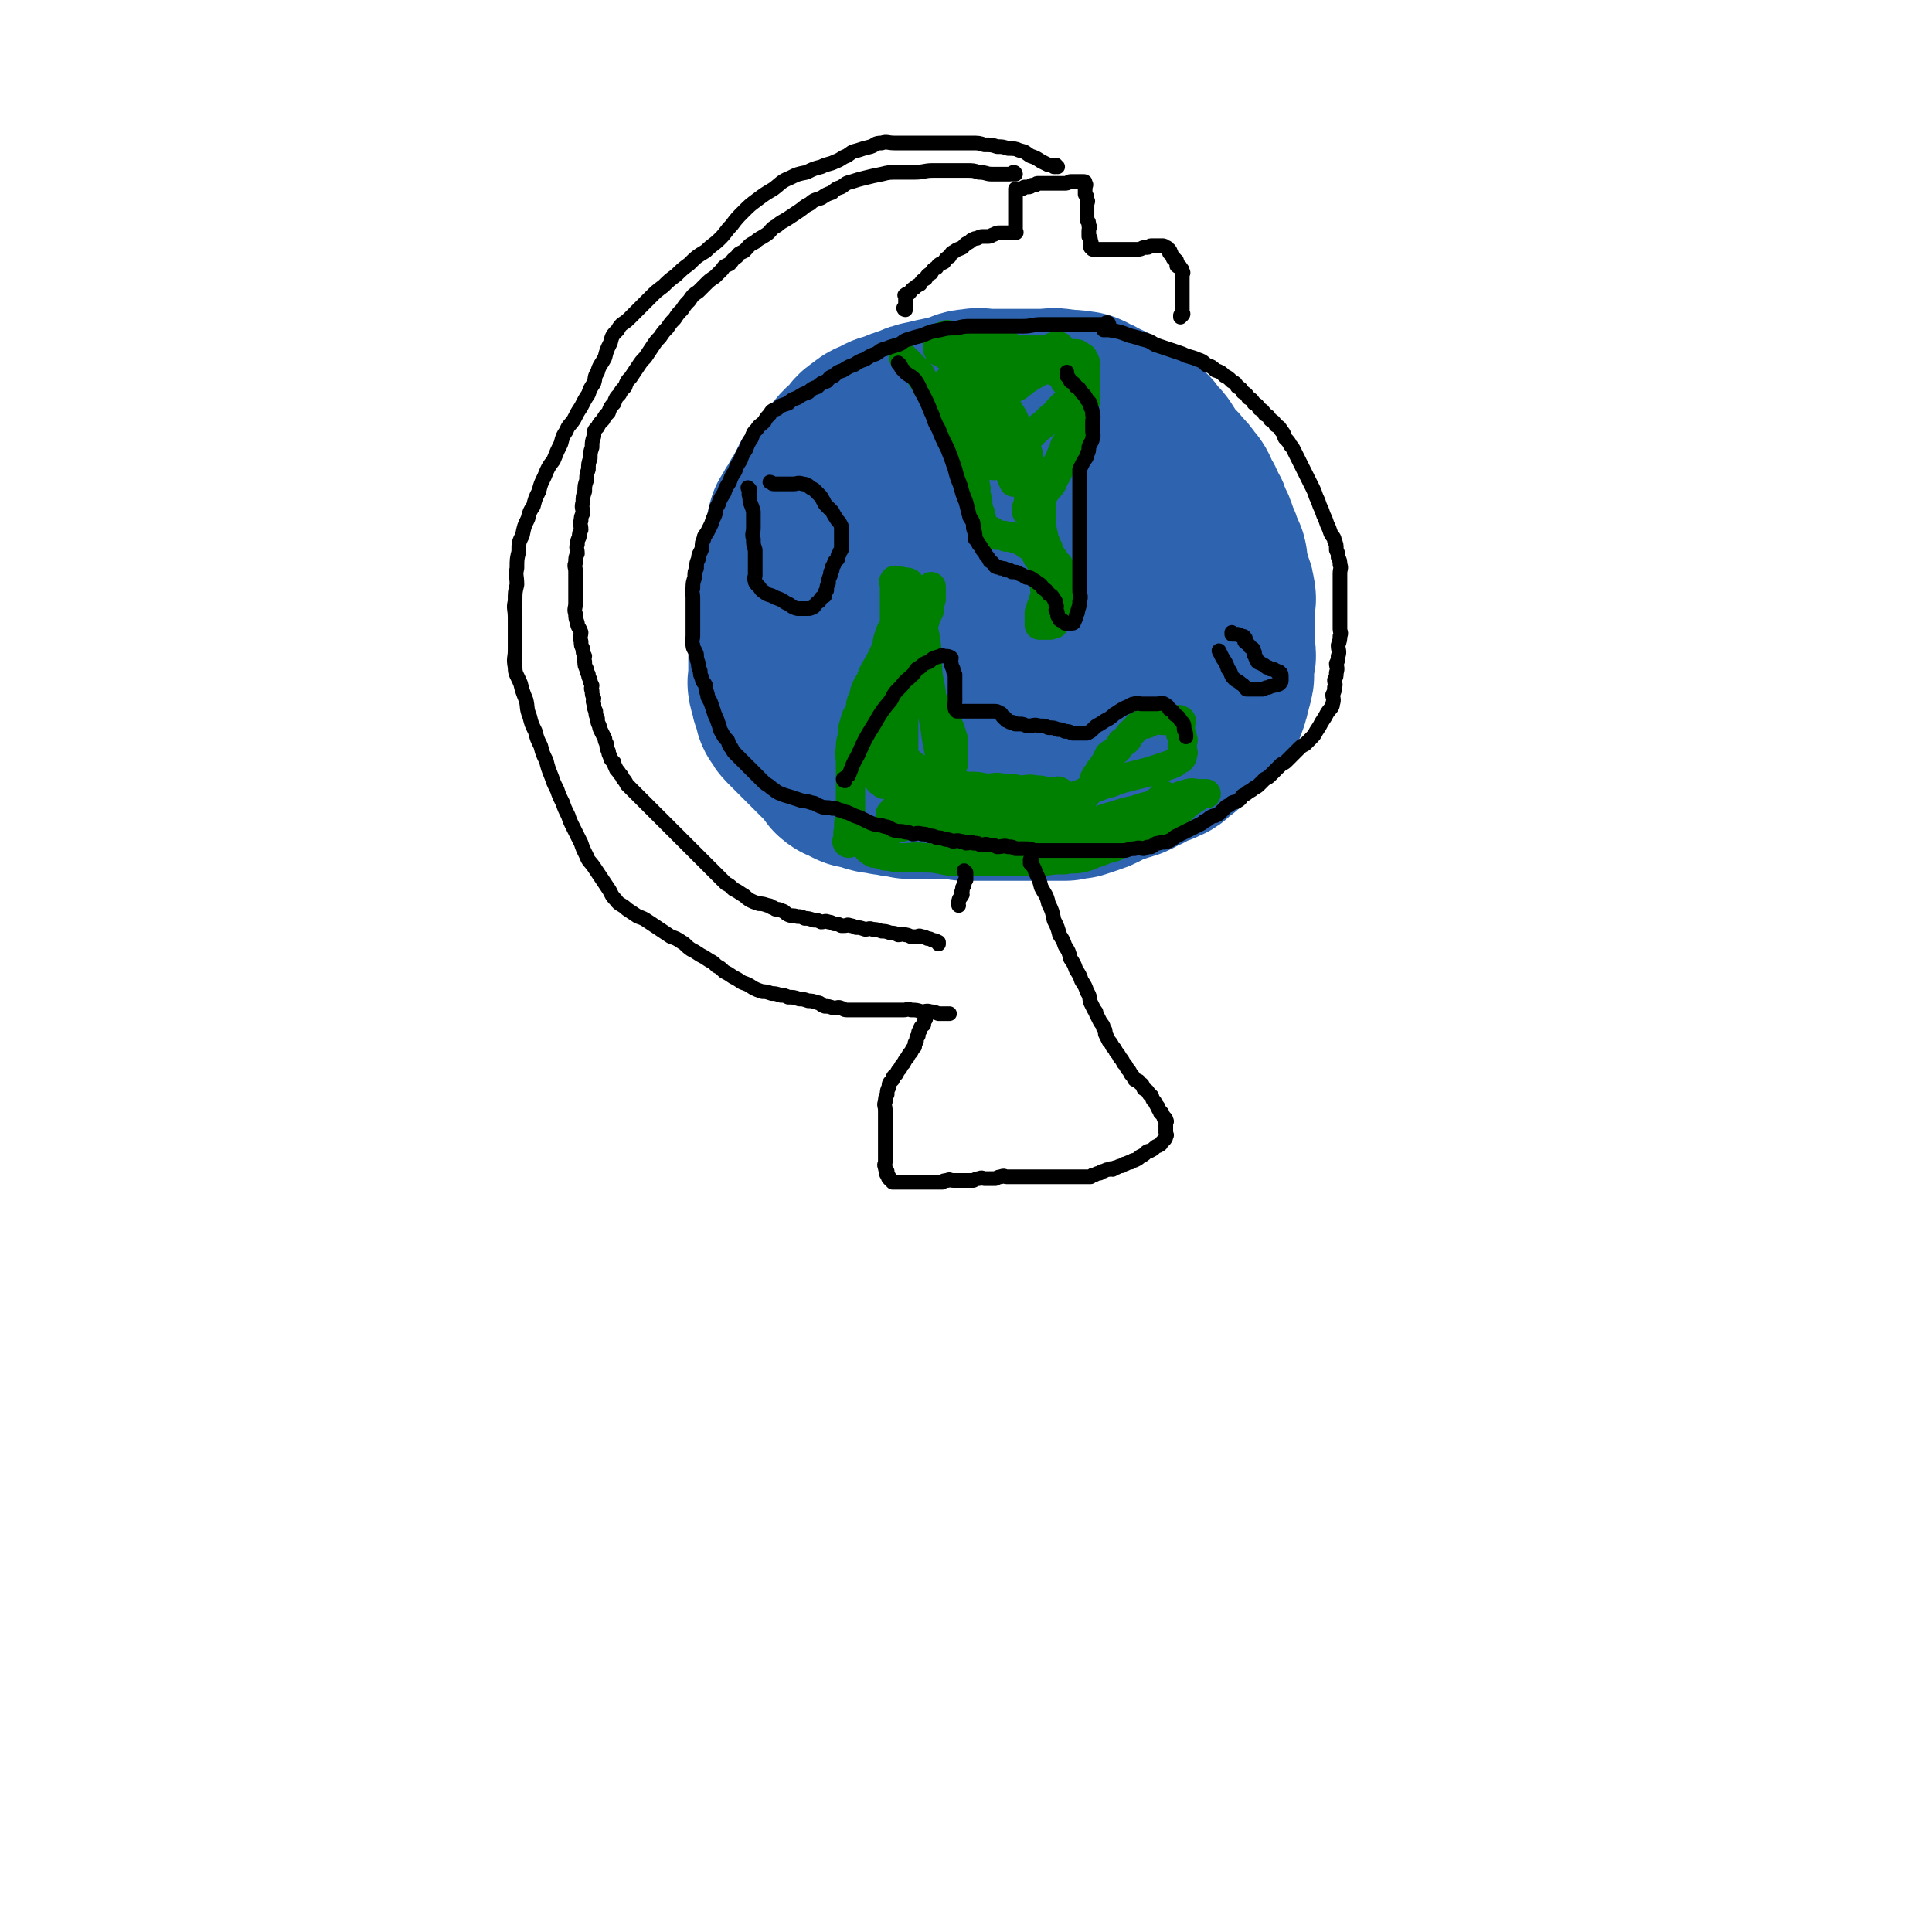 <svg viewBox='0 0 1054 1054' version='1.1' xmlns='http://www.w3.org/2000/svg' xmlns:xlink='http://www.w3.org/1999/xlink'><g fill='none' stroke='rgb(45,99,175)' stroke-width='105' stroke-linecap='round' stroke-linejoin='round'><path d='M546,222c0,0 -1,-1 -1,-1 0,0 0,1 0,1 0,0 0,0 0,0 -1,0 -1,0 -2,0 -4,1 -4,1 -8,2 -4,1 -4,1 -8,3 -5,1 -5,1 -8,3 -5,2 -5,2 -8,4 -5,3 -5,3 -9,6 -5,2 -5,1 -9,4 -5,2 -5,3 -9,6 -5,3 -5,3 -9,6 -5,3 -5,3 -8,7 -4,3 -3,3 -6,6 -2,2 -3,2 -4,4 -2,2 -2,2 -3,5 -2,2 -2,2 -3,4 -2,2 -2,2 -3,4 -2,2 -2,2 -3,4 -2,2 -2,2 -3,4 -2,2 -2,2 -3,5 -2,2 -2,2 -3,4 -2,2 -3,2 -3,4 -2,3 -1,3 -1,6 -1,2 -1,2 -1,5 -1,3 -1,3 -1,6 -1,3 -1,3 -1,6 -1,2 0,2 0,4 0,2 0,2 0,5 0,2 0,2 0,4 -1,2 -1,2 -1,4 -1,2 0,2 0,5 0,2 0,2 0,4 0,1 0,1 0,3 0,2 0,2 0,4 0,2 0,2 0,4 0,1 0,1 0,3 0,2 -1,2 0,4 0,1 0,1 1,3 0,2 0,2 1,4 0,1 0,1 1,3 0,2 0,2 2,4 0,1 0,1 2,3 1,1 1,1 3,3 1,1 1,1 3,3 1,1 1,1 3,3 1,1 1,1 3,3 1,1 1,1 3,3 1,1 1,1 3,3 1,1 1,1 3,3 1,1 1,1 3,3 1,1 0,2 2,3 1,1 1,0 3,1 1,1 1,1 3,2 2,1 2,0 5,1 3,1 2,1 6,2 2,0 3,0 6,1 3,0 3,0 6,1 3,0 3,0 6,1 3,0 3,0 6,0 3,0 3,0 6,0 3,0 3,0 7,0 3,0 3,0 6,0 3,0 3,0 6,0 3,0 4,0 6,0 4,-1 4,-2 7,-2 4,-1 4,-1 7,-1 4,-1 4,-1 7,-2 3,-1 4,-1 6,-2 4,-2 3,-2 6,-3 3,-2 3,-2 6,-3 3,-1 4,-1 6,-2 4,-2 3,-2 6,-3 3,-2 4,-2 6,-3 3,-2 3,-2 5,-3 3,-2 2,-2 4,-3 3,-2 3,-2 5,-3 3,-2 2,-2 4,-3 2,-2 2,-2 4,-3 3,-2 3,-2 5,-4 2,-2 2,-2 3,-4 2,-2 2,-2 3,-3 2,-2 2,-2 3,-3 2,-2 2,-2 3,-3 2,-2 2,-2 3,-3 2,-2 2,-2 3,-3 2,-2 2,-2 3,-4 2,-2 2,-2 3,-3 2,-2 2,-2 3,-4 1,-2 1,-2 1,-4 1,-2 2,-2 2,-3 1,-2 1,-2 1,-4 1,-2 1,-2 1,-4 1,-2 1,-2 1,-3 1,-2 1,-2 1,-4 1,-2 1,-2 1,-4 1,-2 2,-2 2,-4 1,-2 0,-2 0,-4 1,-3 1,-3 1,-5 1,-2 1,-2 1,-4 1,-2 0,-2 0,-4 0,-2 0,-2 0,-3 0,-2 0,-2 0,-3 0,-2 0,-2 0,-3 0,-2 1,-2 0,-3 0,-2 0,-2 -1,-3 0,-2 -1,-2 -2,-3 -1,-3 -1,-3 -2,-5 -1,-2 -1,-2 -2,-4 -1,-3 -1,-3 -3,-5 -1,-2 -1,-2 -3,-4 -1,-3 -1,-3 -3,-5 -1,-3 -1,-3 -3,-5 -1,-2 -1,-2 -3,-4 -1,-3 -1,-3 -3,-5 -1,-3 -1,-3 -3,-6 -1,-2 -2,-2 -4,-4 -2,-3 -1,-3 -4,-5 -2,-2 -2,-2 -5,-4 -2,-2 -2,-2 -5,-3 -2,-2 -2,-2 -5,-3 -3,-2 -3,-2 -6,-3 -3,-2 -3,-2 -6,-3 -2,-1 -2,-2 -5,-2 -4,-1 -4,0 -9,0 -4,0 -4,0 -9,0 -4,0 -4,0 -9,0 -3,0 -3,0 -7,1 -3,1 -3,1 -7,3 -3,1 -3,1 -7,3 -4,2 -4,1 -9,4 -3,2 -3,3 -6,6 -4,3 -3,3 -6,6 -4,3 -4,3 -7,6 -5,3 -5,2 -9,6 -4,2 -4,3 -6,6 -4,3 -4,3 -6,7 -3,3 -3,3 -5,7 -3,3 -3,3 -4,7 -3,4 -3,4 -4,9 -2,4 -2,4 -3,8 -2,3 -3,3 -3,7 -1,3 0,3 0,7 0,3 0,3 0,6 0,3 -1,3 0,6 0,3 1,3 3,6 1,3 0,3 3,6 1,2 2,1 5,3 2,1 3,1 6,3 3,1 2,1 6,3 3,1 3,1 8,3 4,1 4,2 9,3 4,1 4,1 9,1 5,0 5,0 10,0 5,0 5,0 9,0 6,-1 6,-1 10,-2 5,-1 5,-1 9,-3 5,-2 5,-2 9,-5 5,-3 5,-3 8,-6 4,-3 4,-3 6,-6 3,-3 3,-3 5,-6 2,-3 2,-4 3,-7 1,-4 1,-4 1,-7 1,-3 1,-3 0,-6 0,-3 0,-3 -1,-6 -1,-3 -1,-3 -3,-6 -1,-3 -1,-3 -3,-6 -1,-3 -1,-3 -3,-6 -2,-3 -2,-3 -5,-6 -2,-3 -3,-3 -6,-6 -3,-3 -3,-3 -6,-6 -3,-3 -2,-3 -6,-6 -2,-3 -2,-3 -6,-5 -3,-2 -3,-2 -7,-3 -3,-2 -3,-2 -6,-3 -3,-2 -2,-2 -6,-3 -2,-1 -3,0 -6,0 -3,0 -3,0 -6,0 -4,0 -4,0 -7,1 -4,1 -4,1 -7,3 -4,1 -4,1 -8,3 -4,1 -5,1 -8,3 -4,1 -4,2 -7,4 -4,2 -4,2 -7,5 -4,3 -3,3 -6,6 -4,3 -4,3 -7,6 -3,3 -3,3 -5,6 -3,3 -3,3 -6,6 -3,3 -3,3 -6,6 -3,3 -4,2 -6,6 -2,2 -2,3 -3,6 -2,3 -2,3 -3,6 -2,3 -2,3 -3,6 -1,3 -1,3 -1,6 -1,3 0,3 0,6 0,3 0,3 0,6 0,3 0,3 0,6 0,2 0,2 0,5 0,2 -1,2 0,4 0,2 0,2 1,4 0,1 0,1 1,3 0,1 1,1 2,3 1,1 1,1 2,3 0,1 0,1 1,3 1,1 1,1 3,3 1,1 1,1 2,3 1,1 1,1 2,3 1,2 1,2 3,4 1,1 1,1 2,3 1,2 0,2 2,4 1,1 1,1 3,3 1,1 1,1 2,3 1,1 1,1 2,3 0,1 0,1 1,3 0,1 0,1 2,3 1,1 1,1 3,3 1,1 1,1 3,3 1,1 1,1 3,2 1,1 1,1 3,2 1,0 1,0 3,1 2,1 2,1 4,2 2,1 1,1 4,2 2,1 2,0 5,1 3,0 3,0 6,1 2,0 2,0 5,1 2,0 3,-1 6,0 3,0 2,0 6,1 2,0 3,0 6,0 2,0 2,0 5,0 3,0 3,0 5,0 3,0 3,0 5,0 3,0 3,0 6,0 3,0 3,0 5,0 3,0 3,0 6,0 3,0 3,0 5,0 3,0 3,0 5,0 3,0 3,0 5,0 2,0 2,0 4,0 3,0 3,0 5,0 3,-1 3,-1 5,-1 2,-1 3,-1 4,-1 3,-1 2,-2 4,-2 3,-1 3,-1 5,-1 2,-1 2,-1 3,-1 2,-1 2,-1 4,-2 2,-1 2,-1 4,-1 2,-1 3,-1 4,-1 3,-1 2,-1 4,-2 2,-1 2,-1 4,-2 2,-1 2,-1 4,-2 2,-1 3,-1 4,-2 3,-2 3,-2 4,-3 2,-2 2,-2 3,-3 2,-2 3,-2 4,-3 2,-2 2,-2 3,-3 2,-2 2,-2 3,-3 2,-2 2,-2 3,-3 2,-2 2,-2 3,-3 2,-2 2,-2 3,-3 2,-2 2,-2 3,-3 2,-2 2,-2 3,-3 2,-2 2,-1 3,-3 1,-2 1,-2 1,-4 1,-3 1,-3 1,-5 1,-3 1,-3 1,-6 1,-3 0,-3 0,-6 0,-3 0,-3 0,-6 0,-3 0,-3 0,-6 0,-3 0,-3 0,-6 0,-4 0,-4 0,-7 0,-4 1,-4 0,-7 0,-4 0,-4 -1,-7 0,-4 0,-4 -2,-7 -1,-4 -1,-4 -3,-8 -1,-4 -1,-4 -3,-7 -1,-4 -1,-4 -3,-7 -1,-3 -1,-3 -3,-6 -2,-4 -1,-4 -4,-7 -2,-3 -2,-3 -5,-6 -2,-3 -3,-3 -6,-6 -3,-3 -3,-3 -6,-6 -3,-3 -3,-3 -6,-6 -3,-3 -2,-4 -6,-6 -2,-2 -3,-2 -6,-3 -3,-2 -3,-2 -6,-3 -3,-2 -3,-2 -6,-3 -2,-2 -2,-2 -5,-3 -2,-2 -2,-2 -6,-3 -3,-1 -3,-2 -7,-2 -4,-1 -4,0 -9,0 -4,0 -4,0 -8,0 -4,0 -4,0 -8,0 -3,0 -3,0 -7,0 -3,0 -3,0 -7,0 -4,0 -4,-1 -8,0 -4,0 -4,1 -7,2 -4,1 -4,1 -8,2 -5,1 -5,1 -9,2 -5,1 -5,1 -9,3 -4,1 -4,1 -8,3 -4,1 -5,1 -8,3 -4,2 -4,1 -7,4 -4,2 -3,3 -6,6 -3,3 -4,3 -6,6 -3,3 -3,3 -5,6 -3,3 -4,3 -6,6 -2,2 -2,2 -3,5 -2,3 -2,3 -3,6 -2,2 -2,2 -3,5 -2,2 -2,2 -3,5 -2,2 -2,2 -2,4 -1,2 -1,2 -1,5 -1,2 -1,2 -1,5 -1,2 -1,2 -1,4 -1,2 0,2 0,4 -1,2 -1,2 -1,5 -1,2 0,2 0,4 0,1 0,1 0,3 0,2 0,2 0,4 0,2 0,2 0,4 0,1 0,1 0,3 0,2 0,2 0,4 0,2 0,2 0,4 0,2 0,2 0,4 0,1 0,1 0,3 0,2 0,2 0,4 0,1 0,1 0,3 0,2 0,2 0,4 0,1 0,1 0,3 0,1 0,1 0,3 0,1 -1,1 0,3 0,1 0,1 1,3 0,2 0,2 1,4 0,2 0,2 2,4 0,1 1,1 2,3 1,2 1,2 3,4 1,2 0,2 2,4 1,1 1,1 3,3 1,2 1,2 3,4 1,1 1,1 3,3 1,1 2,1 4,3 2,1 1,1 4,3 2,1 2,1 5,3 2,1 3,1 6,3 2,1 2,1 5,3 2,1 3,1 6,3 3,1 2,1 6,3 2,1 3,1 6,2 3,1 3,1 6,2 3,1 2,1 6,2 2,0 3,0 6,1 3,0 2,1 6,2 2,0 2,0 6,1 3,0 3,0 6,0 4,0 4,0 7,0 4,0 4,0 8,0 4,0 4,0 7,0 4,0 4,0 7,0 4,0 4,0 7,0 4,0 4,0 7,0 3,0 3,0 6,0 3,-1 4,-1 6,-1 3,-1 3,-1 6,-2 3,-1 3,-1 5,-2 3,-2 3,-2 6,-3 3,-1 3,-1 6,-2 3,-1 4,-1 6,-2 4,-2 3,-2 6,-3 3,-2 3,-2 6,-3 3,-1 3,-1 5,-2 3,-1 2,-2 4,-3 2,-2 3,-2 4,-3 2,-2 2,-2 3,-3 2,-2 2,-2 3,-3 2,-2 2,-2 3,-3 2,-2 2,-2 3,-3 2,-2 2,-2 3,-3 2,-2 2,-2 3,-3 2,-2 2,-2 2,-3 1,-2 1,-2 1,-4 1,-2 1,-2 1,-4 1,-2 1,-2 1,-3 1,-2 0,-2 0,-3 0,-2 0,-2 0,-4 1,-2 1,-2 1,-4 1,-2 0,-2 0,-4 0,-2 0,-2 0,-4 0,-2 0,-2 0,-4 0,-3 0,-3 0,-5 0,-2 0,-2 0,-4 0,-2 0,-2 0,-4 0,-2 0,-2 0,-4 0,-3 1,-3 0,-5 0,-2 0,-2 -1,-4 0,-2 -1,-2 -2,-4 0,-2 0,-2 -1,-4 -1,-2 -1,-2 -3,-4 -1,-2 -1,-2 -3,-4 -1,-2 -1,-2 -3,-3 -3,-3 -2,-3 -6,-5 -4,-2 -4,-2 -9,-3 -7,-2 -7,-2 -15,-4 -29,-7 -29,-7 -59,-13 '/></g>
<g fill='none' stroke='rgb(0,128,0)' stroke-width='16' stroke-linecap='round' stroke-linejoin='round'><path d='M494,196c0,0 -1,-1 -1,-1 0,0 0,1 1,1 0,0 0,0 0,0 1,1 1,1 2,2 1,1 1,1 3,3 1,1 1,1 3,3 0,1 0,1 1,2 0,1 1,1 2,3 0,1 0,1 1,2 1,1 1,1 3,3 1,1 1,1 2,3 1,1 1,1 2,3 0,1 0,1 1,3 0,1 0,1 1,3 0,1 0,1 1,3 0,1 1,1 2,3 0,1 0,1 1,3 0,2 0,2 2,5 1,2 1,2 3,4 1,2 0,2 2,5 0,2 0,2 1,4 1,1 2,1 2,3 1,1 1,1 1,3 1,1 1,1 1,3 1,1 1,1 1,3 1,2 0,2 0,4 1,2 1,2 1,4 1,1 0,1 0,3 1,1 1,1 1,3 1,1 1,1 1,3 1,1 0,1 0,3 1,1 1,1 1,2 1,0 1,0 1,1 1,0 1,0 1,1 1,0 1,1 1,1 1,0 2,-1 2,0 1,0 1,0 1,1 1,0 1,1 2,1 1,0 1,0 2,0 1,0 1,0 1,0 2,0 1,1 2,1 2,0 2,-1 3,0 2,0 1,0 2,1 2,0 2,0 3,1 2,1 2,1 3,2 2,1 2,1 3,2 2,1 2,1 2,3 1,1 1,1 1,2 1,1 2,1 2,3 1,1 1,1 1,3 1,1 0,1 0,3 1,1 1,1 1,3 1,2 0,2 0,5 0,2 1,2 0,4 0,1 0,1 -1,3 0,1 0,1 -1,3 0,1 0,1 -1,3 0,1 0,1 0,3 0,1 0,1 0,3 0,0 0,0 0,1 0,0 0,0 0,0 1,0 1,0 1,0 1,0 1,0 2,0 1,0 1,0 1,0 1,0 2,0 2,0 2,-1 2,0 2,-1 1,-1 1,-2 1,-3 1,-2 1,-2 1,-3 1,-2 1,-2 1,-3 1,-2 0,-2 0,-3 0,-2 0,-2 0,-4 0,-2 0,-2 0,-3 0,-2 0,-2 0,-4 0,-2 0,-2 0,-3 0,-2 1,-2 0,-4 0,-2 -1,-2 -2,-3 -1,-2 -1,-2 -2,-3 -1,-2 -1,-2 -2,-3 0,-2 0,-2 -1,-3 0,-2 -1,-2 -2,-3 0,-2 1,-2 0,-3 0,-2 0,-2 -1,-3 0,-2 0,-2 0,-4 0,-2 0,-2 0,-3 0,-3 0,-3 0,-5 0,-3 0,-3 0,-5 1,-3 1,-3 2,-6 2,-3 2,-3 3,-6 2,-3 2,-3 3,-6 2,-3 2,-3 3,-6 2,-3 1,-3 2,-5 2,-3 2,-3 3,-5 2,-2 2,-2 2,-4 1,-3 1,-3 1,-5 1,-2 2,-2 2,-3 2,-2 2,-2 2,-4 1,-2 1,-2 1,-3 1,-2 0,-2 0,-3 0,-2 0,-2 0,-3 0,-2 0,-2 0,-3 0,-2 0,-2 0,-3 0,-2 0,-2 0,-3 0,-2 0,-2 0,-3 0,-2 1,-2 0,-3 0,-1 0,-1 -1,-2 0,-1 0,-1 -2,-2 -1,-1 -1,-1 -3,-1 -1,0 -1,0 -2,0 -1,0 -1,0 -3,0 -2,0 -2,0 -4,0 -2,0 -2,0 -5,0 -3,0 -3,0 -6,0 -3,0 -3,0 -6,0 -3,0 -3,0 -6,0 -3,0 -3,0 -6,1 -3,0 -2,1 -6,1 -2,0 -3,0 -6,0 -3,0 -3,0 -6,0 -3,0 -3,0 -5,0 -2,0 -2,0 -4,0 -2,0 -2,0 -3,0 -2,-1 -2,-1 -3,-2 -2,-1 -3,-1 -3,-2 -1,-1 0,-1 0,-2 0,-1 -1,-1 0,-2 0,-1 0,-1 1,-2 1,-1 1,-2 3,-2 1,-1 1,0 3,0 2,0 2,0 4,0 2,0 2,0 4,0 3,0 3,0 5,0 3,0 3,-1 5,0 3,0 3,1 5,2 4,1 3,1 6,3 3,1 3,1 6,3 3,1 3,1 6,3 3,1 4,1 6,3 4,2 3,2 6,4 3,2 4,1 6,3 2,1 2,2 3,4 2,2 2,2 3,5 2,2 3,2 3,4 1,2 0,2 0,4 0,2 0,2 0,5 0,2 0,2 0,4 0,2 1,2 0,5 0,2 -1,2 -2,5 -1,4 -1,4 -3,8 -1,3 -2,3 -4,7 -1,3 -1,3 -3,6 -1,3 -1,3 -4,6 -1,2 -1,2 -4,5 -1,1 -1,1 -3,3 -1,1 -1,1 -3,3 0,0 0,0 -1,1 0,0 0,0 0,0 1,0 0,0 0,-1 0,-2 1,-2 1,-4 1,-3 0,-3 0,-5 0,-3 0,-3 0,-6 0,-4 0,-4 0,-7 0,-4 1,-4 0,-7 0,-3 -1,-3 -2,-6 -1,-3 0,-3 -2,-6 -1,-3 -1,-3 -3,-6 -1,-3 -1,-3 -3,-6 -1,-2 -1,-2 -3,-4 -1,-2 -1,-2 -3,-3 -1,-2 -1,-2 -3,-3 -1,-2 -1,-2 -3,-3 -1,-1 -1,0 -3,0 -1,0 -1,0 -3,0 -1,0 -1,0 -2,0 0,0 0,0 -1,0 0,0 0,0 -1,1 0,0 0,0 0,1 0,1 0,1 0,2 0,0 0,0 0,1 0,0 0,0 0,1 2,1 2,1 3,2 2,1 2,1 3,2 2,1 2,1 3,2 2,1 2,1 3,2 2,1 2,1 2,2 1,1 1,1 1,2 1,0 1,0 1,1 0,0 0,0 0,0 0,-1 1,-1 0,-1 -1,-3 -1,-3 -3,-5 -2,-3 -2,-3 -5,-6 -3,-4 -3,-4 -6,-8 -3,-4 -3,-4 -5,-8 -3,-3 -2,-3 -4,-6 -2,-2 -2,-2 -3,-4 -2,-2 -2,-2 -3,-3 -1,-1 -1,-1 -2,-2 0,0 0,0 0,0 0,0 -1,-1 -1,-1 0,0 1,0 3,1 1,0 1,1 3,1 1,0 1,0 3,0 1,0 1,1 3,1 1,0 1,0 2,0 3,0 3,1 5,1 4,0 4,0 8,0 5,0 5,0 9,0 4,0 4,0 8,0 4,0 4,0 7,0 3,0 3,0 6,0 3,0 4,-1 6,0 2,0 2,1 3,3 2,1 2,1 3,3 2,1 2,1 3,3 1,1 2,1 2,2 1,1 1,1 1,3 1,1 0,1 0,3 0,1 1,1 0,3 -1,2 -1,3 -3,5 -2,3 -3,3 -6,6 -3,3 -2,3 -6,6 -3,3 -3,3 -7,6 -3,3 -3,3 -6,6 -3,3 -2,3 -6,6 -2,2 -2,2 -5,4 -1,1 -1,2 -3,3 0,0 0,-1 0,-1 1,-2 1,-2 1,-3 1,-4 1,-4 1,-7 1,-4 0,-4 0,-7 0,-4 0,-4 0,-8 0,-4 1,-4 0,-7 0,-3 0,-3 -1,-6 0,-3 0,-3 -2,-5 -1,-2 -1,-2 -3,-3 0,0 0,-1 -1,0 0,1 0,1 0,3 0,3 0,3 0,6 0,3 0,3 0,7 1,4 1,4 1,9 2,4 2,4 3,9 2,4 2,4 3,9 1,3 1,3 2,6 1,3 1,3 2,6 1,1 1,1 1,2 1,0 1,-1 0,-1 -1,-5 -1,-5 -3,-9 -1,-5 -1,-5 -4,-9 -2,-5 -3,-5 -6,-9 -2,-5 -2,-5 -5,-9 -1,-3 -1,-4 -3,-6 -1,-2 -1,-1 -3,-2 0,0 0,-1 -1,0 0,1 0,1 0,3 1,3 1,3 2,6 2,4 2,4 3,8 2,4 2,4 3,9 2,4 2,4 4,8 1,1 1,1 2,2 '/><path d='M536,220c0,0 -1,-1 -1,-1 0,0 0,1 0,1 0,0 0,0 0,0 1,0 0,-1 0,-1 0,0 0,1 0,1 0,0 0,0 0,0 1,0 0,0 0,-1 0,0 1,0 2,0 2,-1 2,-2 3,-3 2,-2 2,-2 3,-3 2,-2 2,-2 4,-3 4,-3 5,-2 8,-5 4,-3 4,-3 7,-6 4,-3 3,-4 6,-6 3,-2 3,-2 5,-3 2,-1 2,-1 3,-1 1,0 1,0 2,0 0,0 0,0 0,0 0,1 1,1 0,3 0,1 0,1 -2,3 -1,1 -1,1 -3,3 -1,1 -1,2 -3,3 -2,2 -2,1 -5,3 -2,1 -2,1 -5,3 -2,1 -1,1 -4,3 -1,1 -1,1 -4,2 -2,0 -2,0 -5,0 -2,0 -2,0 -5,0 -2,0 -2,0 -5,0 -2,0 -2,0 -4,0 -2,0 -2,0 -5,0 -1,0 -1,-1 -2,-1 -2,-1 -3,-1 -4,-1 -2,-1 -2,-1 -3,-1 -2,0 -3,-1 -3,0 -1,0 -1,1 0,2 0,1 0,1 2,3 1,2 1,2 3,4 1,2 1,2 3,5 2,3 3,3 5,7 '/><path d='M463,460c0,0 -1,-1 -1,-1 0,0 0,0 1,1 0,0 0,0 0,0 0,0 -1,-1 -1,-1 0,0 0,1 1,1 0,-1 0,-1 0,-2 0,-3 -1,-3 0,-5 0,-5 0,-5 1,-9 0,-5 0,-5 0,-9 0,-3 0,-3 0,-6 0,-3 0,-3 0,-6 0,-4 0,-4 0,-7 0,-4 -1,-4 0,-7 0,-4 0,-4 1,-7 0,-4 0,-4 1,-7 1,-4 1,-4 3,-7 1,-4 0,-4 2,-7 1,-5 1,-5 4,-10 2,-6 3,-6 6,-12 3,-6 2,-6 6,-12 2,-5 3,-5 6,-10 1,-4 1,-4 3,-8 0,-3 0,-3 1,-6 0,-2 0,-2 0,-3 -1,-1 -1,-2 -1,-2 -2,-1 -2,0 -3,0 -2,0 -1,-1 -2,-1 -1,0 -1,0 -2,0 -1,0 -1,-1 -1,0 -1,0 0,1 0,2 0,1 0,1 0,3 0,1 0,1 0,3 0,1 0,1 0,3 0,2 0,2 0,5 0,2 0,2 0,5 0,3 0,3 0,6 0,2 0,2 0,4 0,2 0,2 0,5 0,2 -1,2 0,5 0,2 0,2 1,4 0,2 0,2 1,5 0,2 1,2 2,5 0,2 0,2 1,5 0,3 0,3 0,6 0,2 0,2 0,5 0,3 0,3 0,6 0,3 0,3 0,6 0,2 0,2 0,5 0,2 0,2 0,4 0,2 -1,2 0,4 0,1 0,1 2,3 1,2 1,2 3,4 1,1 1,1 4,3 2,1 2,1 5,3 2,1 2,1 5,3 1,1 1,2 3,3 1,1 1,0 3,1 1,0 1,0 3,1 0,0 0,0 1,1 0,0 0,0 1,1 0,0 1,0 2,1 0,0 0,0 1,1 0,0 0,0 1,0 1,1 1,1 2,2 2,0 2,0 3,1 2,1 2,1 3,2 2,0 2,0 3,1 2,0 1,0 2,1 1,0 1,0 1,0 2,0 2,0 3,0 2,0 2,0 3,0 2,0 2,0 3,0 3,0 3,0 6,0 3,-1 4,0 6,-1 3,-1 3,-1 5,-2 3,-1 3,-1 6,-2 3,-1 3,-1 5,-2 2,-1 2,-1 3,-1 2,-1 2,-1 3,-1 2,-1 2,-1 3,-1 2,-1 2,0 3,0 2,0 2,-1 2,-1 1,-1 1,-1 1,-1 1,-1 0,-1 0,-1 1,-1 1,-1 1,-1 1,-1 1,-1 1,-1 1,-1 1,-1 1,-2 1,-2 1,-2 1,-3 1,-2 1,-2 2,-3 1,-2 1,-2 2,-3 1,-2 2,-2 2,-3 1,-1 1,-1 1,-2 1,-1 1,-2 1,-2 1,-1 2,-1 2,-1 1,-1 1,-1 1,-1 1,-1 2,-1 2,-2 2,-2 1,-2 2,-3 1,-1 2,0 2,-1 2,-1 1,-2 2,-3 1,-1 1,-1 2,-2 2,-2 2,-2 3,-3 2,-1 2,-1 4,-1 3,-1 3,-2 5,-2 2,-1 2,0 4,0 2,0 2,0 4,0 2,0 2,0 3,0 2,0 2,-1 3,0 1,0 0,1 0,2 0,0 0,0 0,0 0,1 0,1 0,3 0,1 0,1 0,2 1,1 1,1 1,3 1,1 0,1 0,3 0,1 0,1 0,3 0,1 1,1 0,3 0,1 0,1 -1,2 0,0 -1,0 -2,1 0,0 0,0 -1,1 -2,1 -2,1 -5,2 -3,1 -3,1 -6,2 -3,1 -3,1 -7,2 -4,1 -4,1 -8,2 -4,1 -4,1 -9,3 -4,1 -4,1 -9,3 -3,1 -3,1 -7,3 -3,1 -3,1 -7,3 -3,1 -3,1 -6,3 -3,1 -3,1 -6,3 -2,1 -2,1 -4,3 -1,1 -1,1 -3,2 -1,0 -1,0 -3,1 0,0 -1,0 -2,0 -1,0 -1,0 -3,0 -1,0 -1,0 -3,0 -1,-1 -1,-1 -3,-2 -2,-2 -3,-2 -6,-3 -3,-2 -3,-2 -6,-4 -3,-3 -2,-3 -6,-5 -3,-3 -3,-3 -6,-4 -5,-2 -5,-2 -9,-3 -4,-2 -3,-2 -6,-3 -3,-2 -3,-2 -6,-3 -3,-2 -4,-1 -6,-3 -4,-3 -4,-3 -6,-6 -3,-3 -3,-3 -4,-6 -2,-3 -2,-3 -2,-6 -1,-5 -1,-5 0,-9 0,-5 -1,-5 1,-10 1,-6 1,-6 4,-12 1,-5 1,-5 4,-10 2,-5 2,-5 5,-9 1,-5 1,-5 3,-9 1,-4 1,-4 3,-8 0,-3 0,-3 1,-6 0,-2 0,-2 0,-3 0,-2 0,-2 0,-3 0,-1 0,-1 0,-1 0,0 0,0 0,0 -1,1 -2,1 -2,2 -1,1 -1,1 -1,3 -1,2 -2,2 -2,4 -2,3 -1,3 -2,6 -2,3 -2,3 -3,6 -2,2 -2,2 -3,5 -2,2 -2,2 -3,5 -2,2 -2,2 -2,4 -1,1 -1,1 -1,3 -1,1 0,1 0,3 0,1 -1,1 0,3 0,1 0,1 2,3 1,1 1,2 3,3 2,2 3,1 6,3 3,2 3,3 6,6 2,3 2,3 5,6 2,3 2,3 4,6 1,3 1,3 3,6 1,3 1,3 2,6 0,3 0,3 0,6 0,2 0,2 0,5 0,1 0,1 0,3 -1,1 -1,1 -2,2 -1,0 -1,0 -2,0 -1,0 -1,0 -1,0 -2,-3 -2,-3 -2,-6 -2,-9 -2,-9 -3,-17 -2,-9 -1,-9 -2,-18 -1,-8 -2,-8 -2,-15 -1,-7 0,-7 -1,-14 -1,-6 -2,-6 -3,-12 -1,-3 -1,-4 -2,-6 -1,-1 -2,-1 -3,-1 -2,0 -2,1 -3,2 -2,1 -2,1 -3,3 -2,3 -2,3 -3,6 -2,3 -2,3 -3,6 -1,3 -1,3 -1,6 -1,4 -1,4 -1,9 -1,4 -1,4 -1,9 -1,4 0,4 0,9 -1,4 -1,4 -1,9 -1,4 -1,4 -1,9 -1,4 0,4 0,8 -1,3 -1,3 -1,6 -1,3 0,3 0,6 0,1 0,1 0,3 0,1 -1,1 0,3 0,1 0,2 2,3 1,1 1,1 3,1 2,0 2,0 5,0 3,0 3,0 6,1 3,0 3,0 7,0 4,0 4,0 9,0 4,0 4,0 9,0 4,0 4,-1 8,0 6,0 5,0 10,1 5,0 5,-1 9,0 5,0 5,0 9,1 5,0 5,-1 9,0 3,0 3,0 6,1 2,0 2,0 4,0 2,0 2,-1 3,0 1,0 1,1 0,1 -1,0 -2,0 -4,0 -4,0 -4,1 -8,1 -7,0 -7,0 -15,0 -7,0 -7,0 -15,0 -6,0 -6,-1 -12,0 -7,0 -7,0 -12,1 -7,0 -7,0 -12,2 -5,1 -5,1 -8,3 -3,1 -4,1 -5,3 -2,1 -1,1 -1,3 0,1 0,1 1,2 1,1 2,0 4,1 3,0 4,0 8,1 4,0 4,0 9,1 4,0 4,0 9,1 5,1 5,1 10,2 5,0 5,-1 9,0 5,0 5,0 10,1 5,0 5,0 10,0 5,0 5,0 9,0 5,0 5,0 9,0 3,0 4,0 6,0 4,-1 3,-1 6,-2 2,-1 2,-1 4,-1 2,-1 2,-1 3,-1 1,-1 1,-1 0,-1 0,-1 0,-1 -1,-1 -2,-1 -2,-2 -5,-2 -4,-1 -4,0 -9,0 -5,-1 -5,-1 -10,-1 -5,-1 -5,0 -11,0 -7,0 -7,0 -14,0 -8,-1 -8,-1 -16,-1 -6,-1 -6,-1 -12,0 -7,0 -7,1 -12,3 -6,1 -5,1 -10,3 -5,1 -5,1 -9,3 -4,1 -4,1 -7,3 -2,1 -2,1 -3,3 -1,1 -2,1 -1,2 0,1 1,2 3,3 1,1 2,0 4,1 1,0 1,0 3,1 4,0 4,1 9,1 6,0 6,-1 13,0 7,0 7,1 15,2 6,0 6,0 12,0 6,0 6,0 12,0 5,0 5,0 9,0 2,0 2,0 4,0 6,0 6,0 12,0 6,-1 6,-1 12,-1 5,-1 5,0 9,-1 5,-1 5,-2 9,-3 5,-2 5,-2 9,-3 4,-2 3,-2 6,-3 3,-2 3,-2 6,-3 3,-2 3,-2 6,-3 3,-2 4,-2 6,-3 3,-2 2,-2 4,-3 3,-2 3,-2 5,-3 2,-2 2,-2 4,-3 2,-2 2,-2 3,-3 2,-1 2,-1 3,-2 2,-1 2,-1 3,-2 2,-1 2,-1 3,-1 1,0 1,0 1,0 0,0 0,0 -1,0 -1,0 -1,0 -3,0 -3,0 -3,-1 -6,0 -4,1 -4,1 -8,3 -5,1 -5,1 -10,3 -5,1 -5,1 -11,3 -5,1 -5,1 -11,3 -4,1 -4,1 -9,3 -4,1 -4,1 -8,3 -2,1 -2,1 -5,2 -1,0 -1,0 -2,1 -2,1 -2,1 -5,2 -1,1 -1,1 -3,2 0,0 0,1 0,1 2,0 2,0 3,0 3,0 3,0 6,0 3,-1 4,0 6,-1 6,-2 5,-2 10,-4 7,-3 8,-3 14,-6 5,-3 5,-3 9,-6 5,-3 5,-3 9,-6 2,-1 1,-2 2,-2 '/></g>
<g fill='none' stroke='rgb(0,0,0)' stroke-width='8' stroke-linecap='round' stroke-linejoin='round'><path d='M605,177c0,0 -1,-1 -1,-1 0,0 0,1 0,1 0,0 0,0 0,0 1,0 0,-1 0,-1 0,0 0,1 0,1 0,0 0,0 0,0 1,0 1,-1 0,-1 -1,0 -1,1 -2,1 -3,0 -3,0 -7,0 -4,0 -4,0 -8,0 -4,0 -4,0 -9,0 -5,0 -5,0 -10,0 -5,0 -5,1 -10,1 -4,0 -4,0 -9,0 -5,0 -5,0 -10,0 -4,0 -4,0 -9,0 -4,0 -4,0 -8,1 -5,0 -5,0 -9,1 -6,1 -5,1 -10,3 -4,1 -4,1 -7,2 -4,1 -3,2 -6,3 -3,1 -4,1 -6,2 -4,1 -3,1 -6,3 -3,1 -3,1 -6,3 -3,1 -3,1 -6,3 -3,1 -3,1 -6,3 -3,1 -3,1 -5,3 -3,1 -2,1 -4,3 -3,1 -3,1 -5,3 -3,1 -3,1 -5,3 -3,1 -3,1 -6,3 -3,1 -3,1 -5,3 -3,1 -4,1 -6,3 -3,1 -3,1 -4,3 -2,2 -2,2 -3,4 -2,2 -3,2 -4,4 -2,2 -2,2 -3,5 -2,3 -2,3 -3,6 -2,3 -2,3 -3,6 -2,3 -2,3 -3,6 -2,3 -2,3 -3,6 -2,3 -2,3 -3,6 -2,3 -2,3 -3,6 -2,3 -1,3 -2,6 -1,2 -1,2 -2,5 -1,2 -1,2 -2,4 -1,2 -2,2 -2,4 -1,2 -1,2 -1,5 -1,3 -2,3 -2,6 -1,2 -1,2 -1,5 -1,2 -1,2 -1,5 -1,3 -1,3 -1,6 -1,2 0,2 0,5 0,2 0,2 0,5 0,3 0,3 0,6 0,2 0,2 0,5 0,2 0,2 0,5 0,2 -1,2 0,5 0,2 1,2 2,5 0,2 0,2 1,5 0,2 0,2 1,4 0,2 0,2 1,4 0,2 1,2 2,4 0,2 0,2 1,5 0,2 1,2 2,5 1,3 1,3 2,6 1,2 1,2 2,5 1,2 0,2 2,5 1,2 1,2 3,4 1,2 0,2 2,4 1,2 1,2 3,4 1,1 1,1 3,3 1,1 1,1 3,3 1,1 1,1 3,3 1,1 1,1 3,3 1,1 1,1 3,3 1,1 2,1 4,3 2,1 2,2 5,3 2,1 3,1 6,2 3,1 3,1 6,2 2,0 2,0 5,1 2,0 2,1 5,2 2,1 3,0 6,1 0,0 0,0 1,0 1,0 1,0 3,1 1,0 1,0 3,1 1,0 1,0 3,1 2,1 2,1 5,2 2,1 2,1 4,2 2,1 2,1 5,2 2,0 2,0 5,1 2,0 2,1 5,2 2,1 3,0 6,1 2,0 1,0 4,1 2,0 2,-1 5,0 2,0 2,0 4,1 2,0 2,0 4,1 2,0 2,0 5,1 2,0 1,0 4,1 1,0 2,-1 4,0 2,0 1,0 3,1 2,0 3,-1 4,0 3,0 2,0 4,1 2,0 3,-1 4,0 3,0 3,0 5,1 3,0 4,-1 6,0 3,0 2,0 4,1 2,0 2,0 4,0 1,0 1,0 1,0 3,0 3,0 5,1 3,0 3,0 5,0 3,0 3,0 5,0 3,0 3,0 5,0 3,0 3,0 6,0 3,0 3,0 5,0 2,0 2,0 3,0 3,0 3,0 5,0 3,0 3,0 6,0 3,0 3,0 5,0 3,0 3,0 5,0 3,-1 3,-1 5,-1 3,-1 3,0 5,0 2,-1 2,-1 4,-1 2,-1 2,-2 4,-2 3,-1 3,0 5,-1 3,-1 3,-2 5,-3 2,-1 2,-1 4,-2 2,-1 2,-1 4,-2 2,-1 2,-1 4,-2 2,-1 2,-1 3,-2 2,-1 2,-1 3,-2 2,-1 2,-1 3,-1 2,-1 2,-1 3,-2 2,-2 2,-2 3,-3 2,-1 2,-1 3,-2 2,-1 2,0 3,-1 2,-1 2,-2 3,-3 2,-1 2,-1 3,-2 2,-1 2,-1 3,-2 2,-1 2,-1 3,-2 2,-2 2,-2 3,-3 2,-1 2,-1 3,-2 2,-2 2,-2 3,-3 2,-2 2,-2 3,-3 2,-1 2,-1 3,-2 2,-2 2,-2 3,-3 2,-2 2,-2 3,-3 2,-2 2,-2 4,-3 2,-2 2,-2 3,-3 2,-2 2,-2 3,-4 2,-3 2,-3 3,-5 2,-3 2,-3 3,-5 2,-3 3,-3 3,-5 1,-3 0,-3 0,-5 1,-2 1,-2 1,-4 1,-2 0,-2 0,-4 1,-2 1,-2 1,-4 1,-3 0,-3 0,-5 1,-2 1,-2 1,-4 1,-3 0,-3 0,-6 1,-3 1,-3 1,-5 1,-2 0,-2 0,-4 0,-3 0,-3 0,-5 0,-3 0,-3 0,-5 0,-3 0,-3 0,-5 0,-3 0,-3 0,-5 0,-3 0,-3 0,-5 0,-3 0,-3 0,-5 0,-3 1,-3 0,-5 0,-2 0,-2 -1,-4 0,-2 0,-2 -1,-4 0,-3 0,-3 -1,-5 0,-2 -1,-2 -2,-4 -1,-3 -1,-3 -2,-5 -1,-3 -1,-3 -2,-5 -1,-3 -1,-3 -2,-5 -1,-3 -1,-3 -2,-5 -1,-3 -1,-3 -2,-5 -1,-2 -1,-2 -2,-4 -1,-2 -1,-2 -2,-4 -1,-2 -1,-2 -2,-4 -1,-2 -1,-2 -2,-4 -1,-2 -1,-2 -2,-4 -1,-2 -1,-2 -2,-3 -1,-2 -1,-2 -3,-4 -1,-2 0,-2 -2,-4 -1,-2 -1,-2 -3,-3 -1,-2 -1,-2 -3,-3 -1,-2 -1,-2 -3,-3 -1,-2 -1,-2 -3,-3 -1,-2 -1,-2 -3,-3 -1,-2 -1,-2 -3,-3 -1,-2 -1,-2 -3,-3 -1,-2 -1,-2 -3,-3 -1,-2 -1,-2 -3,-3 -2,-2 -2,-2 -4,-3 -2,-2 -2,-2 -5,-3 -2,-2 -2,-2 -5,-3 -2,-2 -2,-2 -5,-3 -2,-1 -3,-1 -6,-2 -2,-1 -2,-1 -5,-2 -3,-1 -3,-1 -6,-2 -3,-1 -3,-1 -6,-2 -3,-2 -3,-2 -7,-3 -3,-1 -3,-1 -7,-2 -5,-2 -5,-2 -11,-3 -1,0 -1,0 -3,0 '/><path d='M491,199c0,0 -1,-1 -1,-1 0,0 0,1 1,1 0,0 0,0 0,0 0,0 -1,-1 -1,-1 0,0 0,1 1,1 1,1 0,2 2,3 2,3 3,2 6,5 3,4 2,4 5,9 2,4 2,4 4,9 2,4 1,4 4,9 2,5 2,5 5,11 2,5 2,5 4,11 1,4 1,4 3,9 1,4 1,4 3,9 1,4 1,4 2,8 2,3 2,3 2,6 1,3 1,3 1,6 1,1 1,1 2,3 1,1 1,1 2,3 1,1 1,1 2,3 1,1 1,1 2,3 2,1 2,2 3,3 2,1 2,0 3,1 2,0 2,0 3,1 2,0 2,0 3,1 2,0 3,0 4,1 3,1 2,1 4,2 2,0 2,0 3,1 2,1 2,1 3,2 2,1 2,1 3,3 2,1 2,1 3,3 2,1 2,1 3,3 1,1 1,1 1,3 1,1 0,1 0,3 1,1 1,1 1,3 1,1 1,1 1,2 1,1 2,0 2,1 1,0 1,1 1,1 1,0 1,0 2,0 1,0 2,0 2,0 1,0 1,-1 1,-1 1,-2 1,-2 1,-3 1,-2 1,-2 1,-3 1,-3 1,-3 1,-5 1,-3 0,-3 0,-6 0,-3 0,-3 0,-6 0,-4 0,-4 0,-7 0,-4 0,-4 0,-7 0,-3 0,-3 0,-6 0,-3 0,-3 0,-6 0,-3 0,-3 0,-6 0,-3 0,-3 0,-6 0,-3 0,-3 0,-6 0,-3 0,-3 0,-6 0,-3 0,-3 0,-5 0,-3 0,-3 0,-5 1,-2 1,-2 2,-4 1,-2 2,-2 2,-4 1,-2 1,-2 1,-4 1,-3 2,-3 2,-5 1,-2 0,-2 0,-4 0,-3 0,-3 0,-5 0,-2 1,-2 0,-4 0,-2 0,-2 -1,-4 0,-2 0,-2 -2,-4 -1,-2 -1,-2 -3,-4 -1,-2 -1,-2 -3,-3 -1,-2 -1,-2 -3,-3 -1,-2 -1,-2 -2,-3 0,-1 0,-1 0,-2 '/><path d='M461,426c0,0 -1,-1 -1,-1 0,0 0,0 1,1 0,0 0,0 0,0 0,0 -1,0 -1,-1 1,-1 2,-1 3,-2 2,-5 2,-6 5,-11 4,-9 4,-9 9,-17 4,-7 4,-7 9,-13 2,-4 2,-4 6,-8 2,-3 3,-3 6,-6 2,-2 1,-3 4,-4 2,-2 2,-2 5,-3 2,-2 2,-2 6,-3 1,-1 1,0 3,0 1,0 2,0 3,1 0,1 -1,1 0,3 0,1 0,1 1,3 0,1 0,1 1,3 0,1 0,1 0,2 0,0 0,0 0,1 0,2 0,2 0,4 0,2 0,2 0,5 0,1 0,1 0,3 0,1 -1,1 0,3 0,1 0,1 1,2 1,0 1,0 3,0 1,0 1,0 2,0 2,0 2,0 3,0 2,0 2,0 3,0 1,0 1,0 2,0 1,0 1,0 1,0 2,0 2,0 3,0 1,0 1,0 1,0 1,0 2,0 2,0 2,0 2,0 3,1 2,0 1,1 2,2 1,0 1,0 1,1 1,0 1,0 1,1 1,0 1,0 2,1 1,0 1,0 1,0 2,0 1,1 2,1 2,0 2,0 3,0 2,0 2,1 4,1 3,0 3,-1 6,0 3,0 3,0 5,1 3,0 3,0 5,1 2,0 2,0 4,1 2,0 2,0 4,1 2,0 2,0 4,0 2,0 3,0 4,0 2,-1 2,-1 3,-2 2,-2 2,-2 4,-3 3,-2 3,-2 5,-3 3,-2 2,-2 4,-3 3,-2 3,-2 5,-3 3,-1 3,-2 5,-2 2,-1 2,0 4,0 3,0 3,0 5,0 2,0 2,0 3,0 2,0 3,-1 4,0 2,1 2,1 3,3 2,1 2,1 3,3 2,1 2,1 3,3 2,2 2,2 2,5 1,2 1,2 1,4 '/><path d='M409,267c0,0 -1,-1 -1,-1 0,0 0,1 1,1 0,0 0,0 0,0 0,2 -1,2 0,4 0,4 1,4 2,8 0,4 0,4 0,9 0,3 -1,3 0,6 0,3 0,3 1,6 0,2 0,2 0,5 0,1 0,1 0,3 0,1 0,1 0,3 0,1 0,1 0,3 0,1 -1,1 0,3 0,1 0,1 2,3 1,1 1,2 3,3 2,2 3,1 6,3 3,1 3,1 6,3 3,1 2,2 6,3 2,0 3,0 6,0 1,0 1,0 3,-1 1,-1 1,-2 3,-3 1,-2 1,-2 3,-3 0,-2 0,-2 1,-3 0,-2 0,-2 1,-4 0,-2 0,-2 1,-4 0,-2 0,-2 1,-3 0,-2 0,-2 1,-3 0,-2 1,-2 2,-3 0,-2 0,-2 1,-3 0,-1 0,-1 1,-2 0,-2 0,-2 0,-3 0,-2 0,-2 0,-3 0,-2 0,-2 0,-3 0,-2 0,-2 0,-4 -1,-2 -1,-2 -2,-3 -2,-3 -2,-3 -3,-5 -2,-2 -2,-2 -3,-3 -2,-2 -1,-2 -2,-3 -1,-2 -1,-2 -2,-3 -2,-2 -2,-2 -3,-3 -2,-1 -2,-1 -3,-2 -2,-1 -2,-1 -3,-1 -3,-1 -3,0 -5,0 -3,0 -3,0 -6,0 -3,0 -3,0 -5,0 -1,0 -1,-1 -2,-1 '/><path d='M673,346c0,0 -1,-1 -1,-1 0,0 0,1 0,1 0,0 0,0 0,0 1,0 1,0 2,0 2,0 2,0 3,1 1,0 2,0 2,1 1,0 0,1 0,2 1,1 2,1 3,3 2,1 2,1 2,3 1,0 0,0 0,1 1,1 1,1 1,2 1,1 1,1 1,2 1,1 1,0 2,1 2,1 2,1 3,2 1,0 1,0 2,1 2,0 2,0 3,1 1,0 1,0 1,1 1,0 1,-1 1,0 1,0 1,1 1,2 0,0 0,0 0,1 0,0 0,0 0,1 0,1 0,1 -1,2 -1,1 -1,0 -3,1 -1,0 -1,0 -3,1 -1,0 -1,0 -3,1 -1,0 -1,0 -3,0 -1,0 -1,0 -3,0 -1,0 -1,0 -3,0 -1,-1 -1,-2 -3,-3 -2,-2 -2,-1 -4,-3 -2,-2 -1,-3 -3,-5 -1,-3 -1,-3 -3,-6 -1,-2 -1,-2 -2,-4 '/><path d='M494,169c0,0 -1,-1 -1,-1 0,0 0,1 1,1 0,0 0,0 0,0 0,0 -1,0 -1,-1 0,0 0,0 1,0 0,-1 0,-1 0,-2 0,0 0,0 0,0 0,-1 0,-1 0,-1 0,-1 0,-1 0,-1 0,-1 0,-1 0,-1 0,-1 0,-1 0,-1 0,-1 -1,-1 0,-1 0,-1 1,0 2,-1 1,-1 1,-2 3,-3 1,-1 1,-1 3,-2 1,-2 1,-2 3,-3 1,-2 1,-2 3,-3 1,-2 1,-2 3,-3 1,-2 2,-2 4,-3 1,-2 1,-2 3,-3 1,-2 1,-2 3,-3 1,-1 2,-1 4,-2 1,-1 1,-1 2,-2 2,-1 2,-1 3,-2 2,-1 2,-1 3,-1 2,-1 2,-1 3,-1 2,0 2,0 3,0 2,0 2,-1 3,-1 2,-1 2,-1 3,-1 1,0 1,0 2,0 1,0 1,0 2,0 1,0 1,0 1,0 1,0 1,0 2,0 1,0 1,0 1,0 1,0 1,0 1,0 1,0 0,-1 0,-1 0,-1 0,-1 0,-1 0,-1 0,-1 0,-1 0,-1 0,-1 0,-1 0,-1 0,-1 0,-2 0,-2 0,-2 0,-3 0,-1 0,-1 0,-2 0,-2 0,-2 0,-3 0,-2 0,-2 0,-3 0,-1 0,-1 0,-2 0,-1 0,-1 0,-1 0,-1 0,-1 0,-1 0,-1 0,-1 0,-1 0,-1 0,-1 0,-1 0,-1 0,-1 0,-1 1,0 1,0 1,0 1,0 2,0 2,0 2,0 1,-1 2,-1 1,0 2,0 2,0 2,0 1,-1 2,-1 1,0 1,0 1,0 2,0 1,-1 2,-1 2,0 2,0 3,0 2,0 2,0 3,0 2,0 2,0 3,0 2,0 2,0 3,0 2,0 2,0 3,0 2,0 2,-1 3,-1 1,0 1,0 2,0 1,0 1,0 2,0 1,0 1,0 1,0 1,0 1,0 1,0 1,0 1,0 1,0 1,0 1,0 1,1 1,1 0,1 0,3 0,1 0,1 0,3 1,1 1,1 1,3 1,1 0,1 0,3 0,2 0,2 0,4 0,2 0,2 0,4 1,1 1,1 1,3 1,1 0,1 0,3 0,1 0,1 0,3 1,1 1,1 1,3 1,1 0,1 0,2 0,0 0,0 0,1 1,0 1,1 1,1 1,0 1,0 1,0 1,0 1,0 1,0 1,0 1,0 1,0 1,0 1,0 2,0 1,0 1,0 2,0 1,0 1,0 1,0 1,0 1,0 2,0 1,0 1,0 2,0 1,0 1,0 1,0 2,0 2,0 3,0 2,0 2,0 3,0 2,0 2,0 3,0 2,0 2,0 3,0 2,0 2,-1 3,-1 1,0 1,0 2,0 1,0 1,-1 2,-1 1,0 1,0 1,0 1,0 1,0 2,0 1,0 1,0 1,0 1,0 1,0 1,0 1,0 1,0 1,0 1,0 1,0 2,1 1,0 1,0 1,1 1,0 1,0 1,1 1,0 0,0 0,1 1,0 1,0 1,1 1,1 1,1 1,2 1,0 1,0 1,1 1,0 1,0 1,1 1,1 0,1 0,2 1,1 2,0 2,1 1,1 1,1 1,2 1,1 0,1 0,2 0,1 0,1 0,2 0,1 0,1 0,2 0,1 0,1 0,3 0,1 0,1 0,2 0,1 0,1 0,2 0,1 0,1 0,3 0,1 0,1 0,2 0,1 0,1 0,3 0,0 0,0 0,1 0,1 1,1 0,2 0,0 0,0 -1,0 0,0 0,0 0,0 0,0 0,0 0,1 '/><path d='M577,91c0,0 -1,0 -1,-1 0,0 1,1 0,1 0,0 0,0 -1,0 -1,-1 -1,-1 -3,-1 -2,-1 -2,-1 -4,-2 -3,-2 -3,-2 -6,-3 -3,-2 -2,-2 -6,-3 -2,-1 -3,-1 -6,-1 -3,-1 -3,-1 -6,-1 -3,-1 -3,-1 -7,-1 -3,-1 -3,-1 -7,-1 -3,0 -3,0 -7,0 -4,0 -4,0 -8,0 -5,0 -5,0 -9,0 -5,0 -5,0 -9,0 -5,0 -5,0 -9,0 -4,0 -4,-1 -7,0 -4,0 -3,1 -6,2 -4,1 -4,1 -7,2 -4,1 -3,1 -6,3 -3,1 -3,2 -6,3 -4,2 -4,1 -8,3 -4,1 -4,1 -8,3 -5,1 -5,1 -9,3 -5,2 -5,3 -9,6 -5,3 -5,3 -9,6 -4,3 -4,3 -7,6 -4,4 -4,4 -7,8 -3,3 -3,4 -6,7 -4,4 -4,3 -8,7 -5,3 -5,3 -9,7 -4,3 -4,3 -7,6 -4,3 -4,3 -7,6 -4,3 -4,3 -7,6 -3,3 -3,3 -6,6 -3,3 -3,3 -6,6 -3,3 -4,2 -6,6 -3,3 -3,3 -4,7 -2,4 -2,4 -3,8 -2,4 -3,4 -4,8 -2,3 -1,3 -2,6 -2,3 -2,3 -3,6 -2,3 -2,3 -4,7 -2,3 -2,3 -4,7 -2,3 -3,3 -4,6 -2,3 -2,3 -3,7 -2,4 -2,4 -4,9 -3,4 -3,4 -5,9 -2,4 -2,4 -3,8 -2,4 -2,4 -3,8 -2,3 -2,3 -3,7 -2,4 -2,4 -3,9 -2,4 -2,4 -2,9 -1,4 -1,4 -1,9 -1,4 0,4 0,9 -1,4 -1,4 -1,9 -1,4 0,4 0,9 0,4 0,4 0,9 0,4 0,4 0,9 0,4 -1,4 0,9 0,4 1,4 3,9 1,4 1,4 3,9 1,4 0,4 2,9 1,4 1,4 3,8 1,4 1,4 3,8 1,4 1,4 3,8 1,4 1,4 3,9 1,3 1,3 3,7 1,3 1,3 3,7 1,3 1,3 3,7 1,3 1,3 3,7 2,4 2,4 4,8 1,3 1,3 3,7 1,3 2,3 4,6 2,3 2,3 4,6 2,3 2,3 4,6 2,3 1,3 4,6 2,3 3,2 6,5 3,2 3,2 6,4 3,1 3,1 6,3 3,2 3,2 6,4 3,2 3,2 6,4 3,1 3,1 6,3 2,1 2,2 5,4 2,1 2,1 5,3 2,1 2,1 5,3 2,1 2,1 4,3 2,1 2,1 4,3 2,1 2,1 5,3 2,1 2,1 5,3 3,1 3,1 6,3 2,1 2,1 5,2 2,0 2,0 5,1 2,0 2,0 5,1 2,0 2,0 4,1 3,0 3,0 6,1 2,0 2,0 5,1 2,0 2,0 5,1 2,0 1,1 4,2 2,0 2,0 5,1 2,0 2,-1 4,0 1,0 1,1 3,1 3,0 3,0 6,0 2,0 2,0 5,0 2,0 2,0 5,0 2,0 2,0 5,0 2,0 2,0 5,0 2,0 2,0 5,0 2,0 2,-1 4,0 3,0 3,0 6,1 2,0 2,-1 5,0 2,0 1,0 4,1 1,0 2,0 4,0 1,0 1,0 2,0 '/><path d='M554,95c0,0 -1,0 -1,-1 0,0 0,1 0,1 0,0 0,0 0,0 1,0 1,-1 0,-1 -1,0 -1,1 -2,1 -1,0 -2,0 -4,0 -3,0 -3,0 -6,0 -3,0 -3,-1 -7,-1 -3,-1 -3,-1 -7,-1 -4,0 -4,0 -8,0 -5,0 -5,0 -10,0 -5,0 -5,1 -10,1 -5,0 -5,0 -9,0 -5,0 -5,0 -9,1 -5,1 -5,1 -9,2 -4,1 -4,1 -7,2 -4,1 -3,1 -6,3 -3,1 -3,1 -5,3 -3,1 -3,1 -6,3 -3,1 -4,1 -6,3 -4,2 -3,2 -6,4 -3,2 -3,2 -6,4 -3,2 -4,2 -6,4 -4,2 -3,3 -6,5 -3,2 -4,2 -6,4 -4,2 -3,2 -6,5 -2,1 -3,1 -4,3 -3,2 -2,2 -4,4 -2,1 -3,1 -4,3 -2,2 -2,2 -4,4 -3,2 -3,2 -5,4 -2,2 -2,2 -4,4 -3,2 -3,2 -5,5 -2,2 -2,2 -4,5 -2,2 -2,2 -4,5 -2,2 -2,2 -4,5 -2,2 -2,2 -4,5 -2,2 -2,2 -4,5 -2,3 -2,3 -4,6 -2,2 -2,2 -4,5 -2,3 -2,3 -4,6 -2,2 -2,2 -3,5 -2,2 -2,2 -3,4 -2,2 -2,2 -3,5 -2,2 -2,2 -3,5 -2,2 -2,2 -3,4 -2,2 -2,2 -3,4 -2,2 -2,2 -2,5 -1,3 -1,3 -1,6 -1,3 -1,3 -1,6 -1,3 -1,3 -1,6 -1,3 -1,3 -1,6 -1,3 -1,3 -1,6 -1,3 -1,3 -1,6 -1,3 0,3 0,6 -1,2 -1,2 -1,4 -1,2 0,2 0,5 -1,2 -1,2 -1,4 -1,2 -1,2 -1,4 -1,2 0,2 0,5 -1,2 -1,2 -1,5 -1,2 0,2 0,5 0,3 0,3 0,6 0,2 0,2 0,5 0,3 0,3 0,6 0,3 -1,3 0,6 0,2 0,2 1,5 0,2 1,2 2,5 0,2 -1,2 0,5 0,2 0,2 1,4 0,2 0,2 1,4 0,1 -1,1 0,3 0,2 0,2 1,4 0,1 0,1 1,3 0,1 0,1 1,3 0,1 0,1 1,3 0,1 -1,1 0,3 0,2 0,2 1,4 0,1 -1,1 0,3 0,2 0,2 1,4 0,2 0,2 1,4 0,2 0,2 1,4 0,1 0,1 1,3 1,2 1,2 2,4 0,1 0,1 1,3 0,2 0,2 1,4 0,1 0,1 1,3 0,1 0,1 1,2 0,0 0,0 1,1 0,1 0,1 1,3 0,1 1,1 2,3 1,1 1,1 2,3 1,1 1,1 2,3 1,1 1,1 3,3 1,1 1,1 3,3 1,1 1,1 3,3 1,1 1,1 3,3 1,1 1,1 3,3 1,1 1,1 3,3 1,1 1,1 3,3 1,1 1,1 3,3 1,1 1,1 3,3 1,1 1,1 3,3 1,1 1,1 3,3 1,1 1,1 3,3 1,1 1,1 3,3 1,1 1,1 3,3 1,1 1,1 3,3 1,1 1,1 3,3 1,1 1,1 3,3 1,1 1,1 3,3 2,1 2,1 4,3 2,1 2,1 5,3 2,1 1,1 4,3 2,1 2,1 5,2 2,0 2,0 5,1 1,0 1,0 2,1 1,0 1,0 2,1 2,0 2,0 4,1 1,0 1,1 3,2 2,1 2,0 5,1 2,0 2,0 4,1 2,0 2,0 5,1 2,0 2,0 4,1 2,0 2,-1 4,0 1,0 1,0 3,1 2,0 2,0 4,1 1,0 1,0 2,0 1,0 1,-1 3,0 1,0 1,0 3,1 2,0 2,0 5,1 2,0 2,-1 4,0 2,0 2,0 5,1 2,0 2,0 5,1 2,0 2,0 4,1 2,0 2,-1 4,0 1,0 1,0 3,1 1,0 1,0 3,0 1,0 1,-1 3,0 1,0 1,0 3,1 1,0 1,0 3,1 1,0 1,0 3,1 0,0 0,0 0,1 '/><path d='M527,476c0,0 -1,-1 -1,-1 0,0 0,0 1,1 0,0 0,0 0,0 0,0 -1,-1 -1,-1 0,0 0,0 1,1 0,0 0,0 0,0 0,0 -1,-1 -1,-1 0,0 0,0 1,1 0,0 0,0 0,0 0,0 -1,-1 -1,-1 0,0 0,0 1,1 0,0 0,0 0,0 0,0 -1,-1 -1,-1 0,0 0,0 1,1 0,0 0,0 0,0 0,0 -1,-1 -1,-1 0,0 0,0 1,1 0,0 0,0 0,0 0,0 -1,-1 -1,-1 0,0 0,1 1,2 0,1 0,1 0,3 -1,1 -1,1 -1,3 -1,1 -1,1 -1,3 -1,1 0,1 0,2 -1,2 -2,2 -2,4 -1,1 0,1 0,2 '/><path d='M563,470c0,0 -1,-1 -1,-1 0,0 0,0 0,1 0,0 0,0 0,0 1,0 0,-1 0,-1 0,0 0,0 0,1 1,0 0,0 0,1 2,2 2,2 3,5 2,4 2,4 3,8 2,4 3,4 4,9 2,4 2,4 3,9 2,4 2,4 3,8 2,3 2,3 3,6 2,3 2,3 3,7 2,3 2,3 3,6 2,3 2,3 3,6 2,3 2,3 3,6 2,3 1,3 2,6 1,2 1,2 2,4 1,1 1,1 1,2 1,2 1,2 2,4 1,2 2,2 2,4 1,1 1,1 1,3 1,2 1,2 2,4 1,1 1,1 2,3 1,1 1,1 2,3 1,1 1,1 2,3 1,1 1,1 2,3 1,1 1,1 2,3 1,1 1,1 2,3 1,1 1,1 2,3 2,1 2,0 3,2 2,1 1,1 2,3 2,1 2,1 3,3 2,1 1,1 2,3 1,1 1,1 2,3 1,1 1,1 1,2 1,1 1,1 1,2 1,0 1,0 1,1 1,1 1,1 1,2 1,0 1,0 1,1 1,1 0,1 0,2 0,0 0,0 0,1 0,0 0,0 0,1 0,0 0,0 0,1 0,0 0,0 0,1 0,0 0,0 0,1 0,1 1,1 0,2 0,1 0,1 -1,2 0,0 0,0 -1,1 -1,1 0,1 -2,2 0,0 -1,0 -2,1 -1,1 -1,1 -3,2 -1,0 -1,0 -2,1 -1,1 -1,1 -3,2 -1,1 -1,1 -3,2 -1,0 -1,0 -2,1 -1,0 -1,0 -3,1 -1,0 -1,0 -2,1 -1,0 -1,0 -3,1 -1,0 -1,0 -2,1 -1,0 -1,-1 -2,0 -1,0 -1,0 -3,1 -1,0 -1,0 -2,1 -1,0 -1,0 -3,1 -1,0 -1,0 -2,1 -1,0 -1,0 -2,0 -1,0 -1,0 -3,0 -1,0 -1,0 -2,0 -1,0 -1,0 -3,0 -1,0 -1,0 -3,0 -1,0 -1,0 -3,0 -1,0 -1,0 -3,0 -1,0 -1,0 -3,0 -2,0 -2,0 -4,0 -2,0 -2,0 -4,0 -1,0 -1,0 -3,0 -2,0 -2,0 -4,0 -1,0 -1,0 -3,0 -1,0 -1,0 -3,0 -1,0 -1,0 -3,0 -1,0 -1,-1 -3,0 -1,0 -1,0 -3,1 -1,0 -1,0 -3,0 -1,0 -1,0 -3,0 -1,0 -1,-1 -3,0 -1,0 -1,0 -3,1 0,0 -1,0 -2,0 -1,0 -1,0 -2,0 -1,0 -1,0 -2,0 -2,0 -2,0 -3,0 -1,0 -1,0 -2,0 -2,0 -2,-1 -3,0 -2,0 -2,0 -3,1 -1,0 -1,0 -2,0 -1,0 -1,0 -1,0 -2,0 -2,0 -3,0 -2,0 -2,0 -3,0 -2,0 -2,0 -3,0 -2,0 -2,0 -3,0 -2,0 -2,0 -3,0 -2,0 -2,0 -3,0 -2,0 -2,0 -3,0 -2,0 -2,0 -3,0 -1,-1 -1,-1 -1,-1 -1,-1 -1,-1 -1,-1 -1,-1 0,-1 0,-1 -1,-1 -1,-1 -1,-1 -1,-1 0,-1 0,-2 -1,-1 -1,-1 -1,-2 -1,-2 0,-2 0,-3 0,-1 0,-1 0,-2 0,-2 0,-2 0,-3 0,-2 0,-2 0,-3 0,-2 0,-2 0,-3 0,-2 0,-2 0,-3 0,-2 0,-2 0,-4 0,-3 0,-3 0,-5 0,-3 0,-3 0,-5 0,-3 -1,-3 0,-5 0,-2 0,-2 1,-4 0,-2 0,-2 1,-4 0,-2 0,-2 2,-4 0,-2 1,-2 2,-3 1,-2 1,-2 2,-3 1,-2 1,-2 2,-3 1,-2 1,-2 2,-3 1,-2 1,-2 2,-3 1,-2 1,-2 2,-3 0,-2 0,-2 1,-3 0,-2 0,-2 1,-3 0,-2 0,-2 1,-3 0,-2 1,-2 2,-3 0,-2 0,-2 1,-3 0,-1 0,-1 0,-1 '/></g>
</svg>
